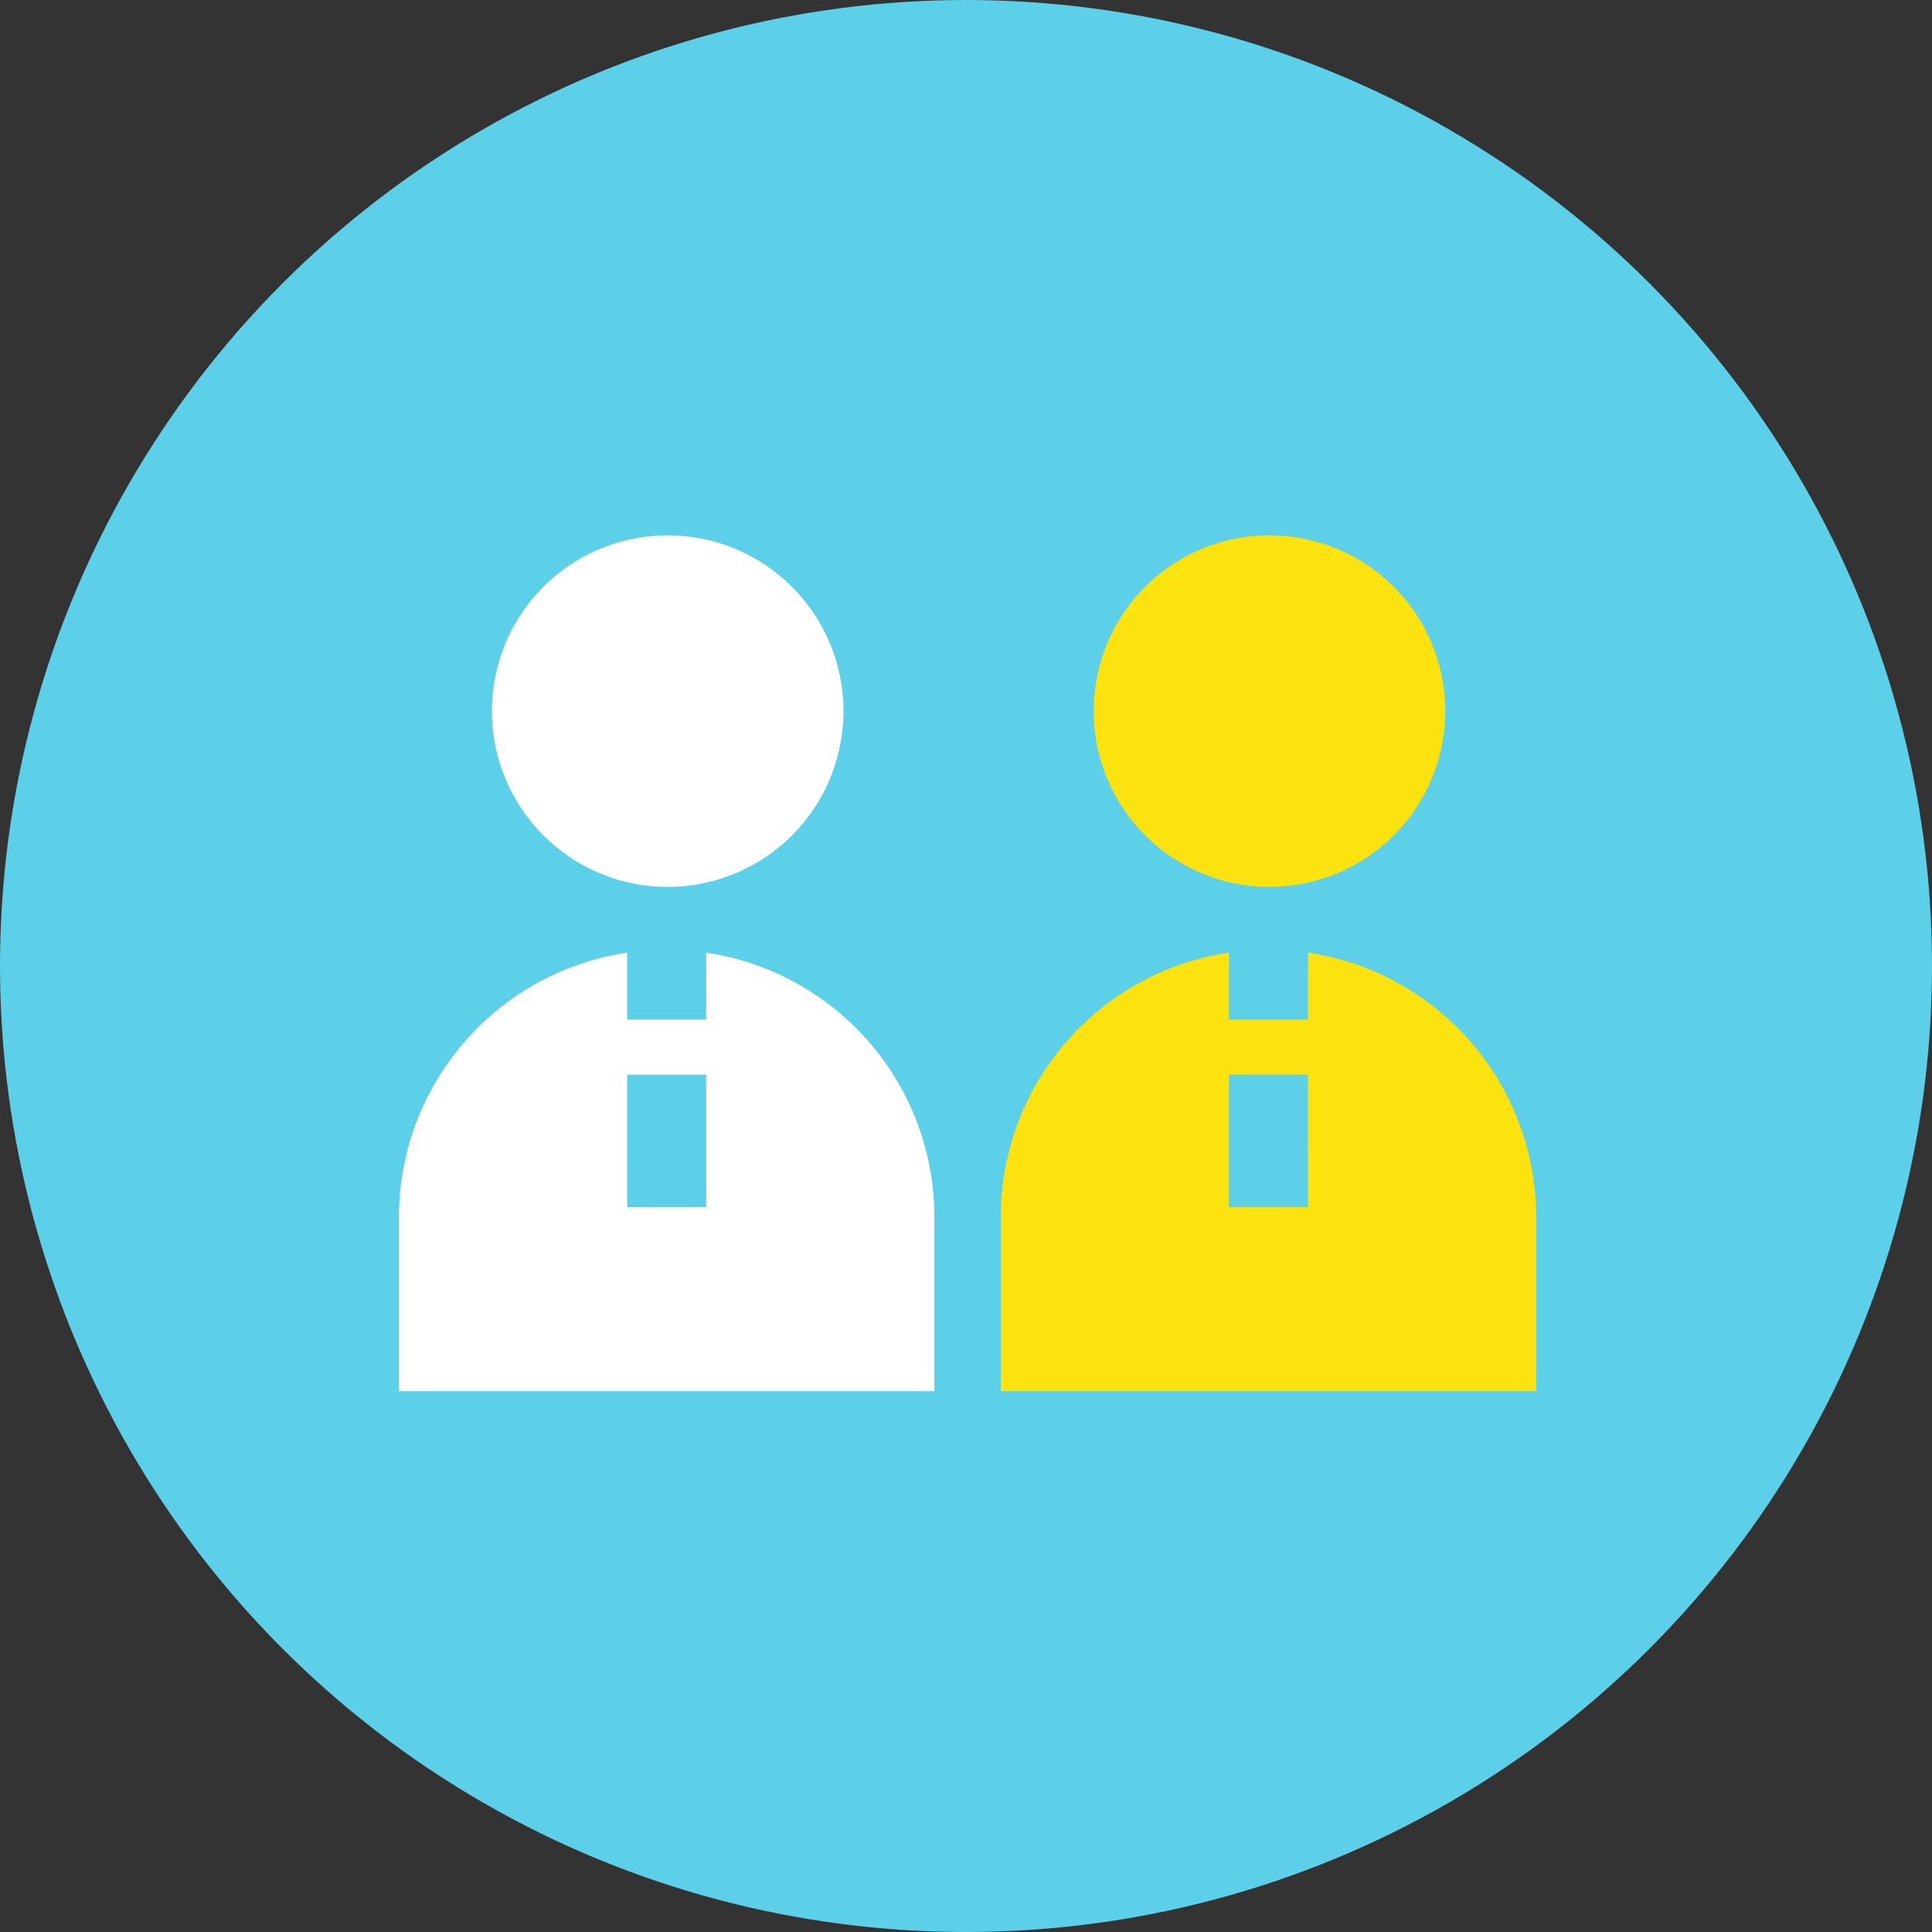 <svg xmlns="http://www.w3.org/2000/svg" width="86" height="86" viewBox="0 0 86 86"><rect x="0" y="0" width="86" height="86" fill="#333333" stroke="none"/><g transform="translate(-188 -235)"><circle cx="43" cy="43" r="43" transform="translate(188 235)" fill="#5dd0e9"/><g transform="translate(162.06 248)"><g transform="translate(43.7 10.83)"><g transform="translate(0)"><path d="M53.115,16.61a7.824,7.824,0,1,0-7.824-7.824A7.824,7.824,0,0,0,53.115,16.61Z" transform="translate(-41.154 -0.962)" fill="#fff"/><path d="M38.083,152.2a11.91,11.91,0,0,0-10.158-11.861v2.979H24.408V140.34A11.909,11.909,0,0,0,14.25,152.023v7.837H38.083Zm-10.158-.529H24.408v-5.9h3.517Z" transform="translate(-14.25 -121.764)" fill="#fff"/></g><g transform="translate(26.788)"><path d="M53.115,16.61a7.824,7.824,0,1,0-7.824-7.824A7.824,7.824,0,0,0,53.115,16.61Z" transform="translate(-41.154 -0.962)" fill="#fce20e"/><path d="M38.083,152.2a11.91,11.91,0,0,0-10.158-11.861v2.979H24.408V140.34A11.909,11.909,0,0,0,14.25,152.023v7.837H38.083Zm-10.158-.529H24.408v-5.9h3.517Z" transform="translate(-14.25 -121.764)" fill="#fce20e"/></g></g></g></g></svg>